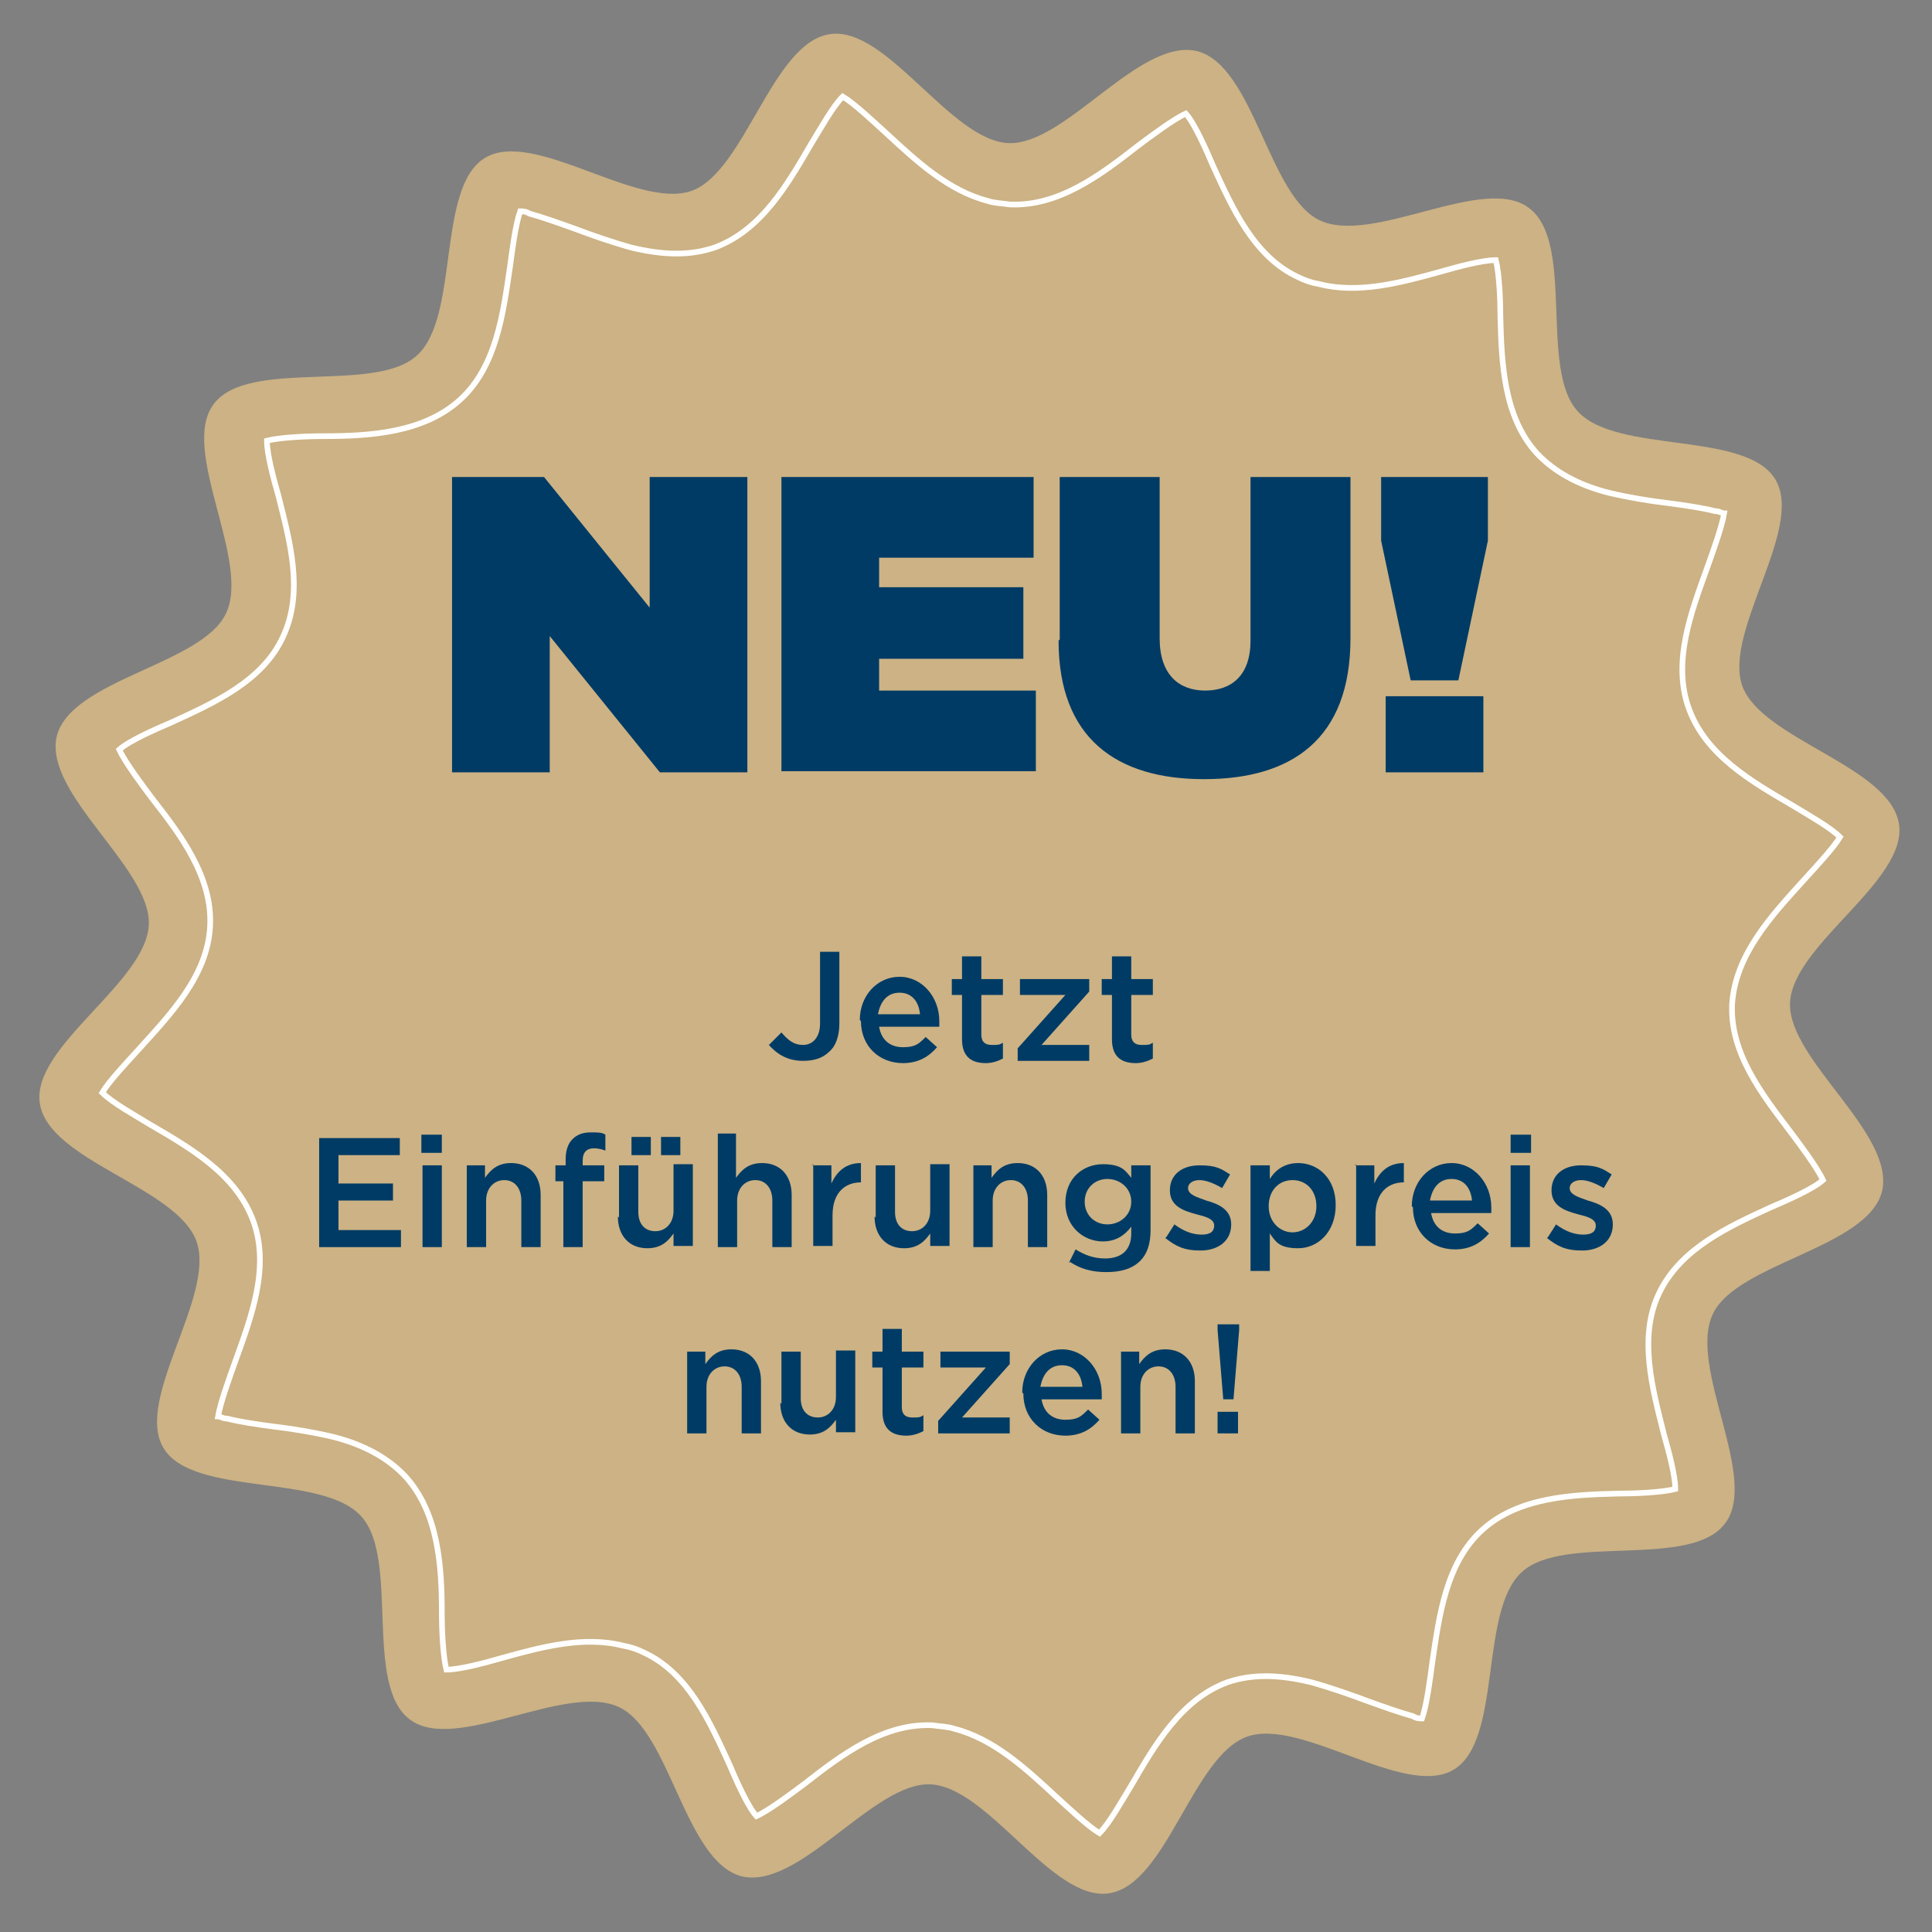 <?xml version="1.0" encoding="UTF-8"?> <svg xmlns="http://www.w3.org/2000/svg" id="Ebene_1" version="1.1" viewBox="0 0 170.1 170.1"><rect x="0" y="0" width="170.1" height="170.1" fill="#808080" stroke="none"/><defs><style> .st0 { fill: none; stroke: #fff; stroke-miterlimit: 10; stroke-width: .5px; } .st1 { fill: #ccb284; } .st2 { fill: #003b65; } </style></defs><path class="st1" d="M165.7,104.9c-1.3,5-12.8,6.3-14.9,10.8-2.2,4.7,4.1,14.4,1.1,18.4-3,4.1-14.2.9-17.9,4.3-3.8,3.4-1.7,14.8-6,17.4-4.3,2.6-13.4-4.6-18.2-2.9-4.8,1.7-7.1,13.1-12.2,13.8-5,.7-10.6-9.4-15.7-9.6-5-.2-11.5,9.3-16.6,8.1-5-1.3-6.3-12.8-10.8-14.9-4.7-2.2-14.4,4.1-18.4,1.1-4.1-3-.9-14.2-4.3-17.9-3.4-3.8-14.8-1.7-17.4-6s4.6-13.4,2.9-18.2c-1.7-4.8-13.1-7.1-13.8-12.2-.7-5,9.4-10.6,9.6-15.7.2-5-9.3-11.5-8.1-16.6,1.3-5,12.8-6.3,14.9-10.8,2.2-4.6-4.1-14.4-1.1-18.4,3-4.1,14.2-.9,17.9-4.3,3.8-3.4,1.7-14.8,6-17.4s13.4,4.6,18.2,2.9c4.7-1.7,7.1-13.1,12.2-13.8,5-.7,10.6,9.4,15.7,9.6,5,.2,11.5-9.3,16.6-8.1,5,1.3,6.3,12.8,10.8,14.9,4.7,2.2,14.4-4.1,18.4-1.1,4.1,3,.9,14.2,4.3,17.9,3.4,3.8,14.8,1.7,17.4,6,2.6,4.3-4.6,13.4-2.9,18.2,1.7,4.7,13.1,7.1,13.8,12.2.7,5-9.4,10.6-9.6,15.7-.2,5,9.3,11.5,8.1,16.6"></path><path class="st0" d="M66.6,159.9c-.8-.9-1.8-3.2-2.4-4.6-1.7-3.7-3.6-8-7.5-9.8-.6-.3-1.2-.5-1.8-.6-3.5-.9-7.2.1-10.8,1.1-1.4.4-3.6,1-4.8,1-.3-1.2-.4-3.5-.4-5,0-4.1-.3-8.8-3.2-12-1.5-1.6-3.6-2.8-6.4-3.5-1.7-.4-3.5-.7-5.2-.9-1.5-.2-2.9-.4-4.1-.7-.4,0-.6-.2-.8-.2.2-1.2,1-3.4,1.5-4.8,1.4-3.9,3.1-8.3,1.6-12.4s-5.5-6.4-9.1-8.5c-1.3-.8-3.3-1.9-4.2-2.8.6-1,2.2-2.7,3.2-3.8,2.8-3.1,6.1-6.5,6.3-10.9.2-4.3-2.6-8-5.1-11.2-.9-1.2-2.4-3.2-2.9-4.3.9-.8,3.2-1.8,4.6-2.4,3.7-1.7,8-3.6,9.8-7.5,1.9-4,.6-8.5-.4-12.5-.4-1.4-1-3.6-1-4.8,1.2-.3,3.5-.4,5-.4,4.1,0,8.8-.3,12-3.2,3.2-2.9,3.8-7.6,4.4-11.7.2-1.5.5-3.8.9-4.9.2,0,.5,0,.8.2,1.1.3,2.5.8,3.9,1.3,1.6.6,3.3,1.2,5.1,1.7,2.9.7,5.2.7,7.3,0,4.1-1.5,6.4-5.5,8.5-9.1.8-1.3,1.9-3.3,2.8-4.2,1,.6,2.7,2.2,3.8,3.2,2.7,2.5,5.5,5.1,9,6,.6.2,1.3.2,1.9.3,4.3.2,8-2.6,11.2-5.1,1.2-.9,3.2-2.4,4.3-2.9.8.9,1.8,3.2,2.4,4.6,1.7,3.7,3.6,8,7.5,9.8.6.3,1.2.5,1.8.6,3.5.9,7.2-.1,10.8-1.1,1.4-.4,3.6-1,4.8-1,.3,1.2.4,3.5.4,5,.1,4.1.3,8.8,3.2,12,1.5,1.6,3.6,2.8,6.4,3.5,1.7.4,3.5.7,5.2.9,1.5.2,2.9.4,4.1.7.4,0,.6.2.8.2-.2,1.2-1,3.4-1.5,4.8-1.4,3.9-3.1,8.3-1.6,12.4,1.5,4.1,5.5,6.4,9.1,8.5,1.3.8,3.3,1.9,4.2,2.8-.6,1-2.2,2.7-3.2,3.8-2.8,3.1-6,6.5-6.3,10.9-.2,4.3,2.6,7.9,5.1,11.2.9,1.2,2.4,3.2,2.9,4.3-.9.8-3.2,1.8-4.6,2.4-3.7,1.7-7.9,3.6-9.8,7.5-1.9,3.9-.6,8.5.4,12.5.4,1.4,1,3.6,1,4.8-1.2.3-3.5.4-5,.4-4.1.1-8.8.3-12,3.2s-3.8,7.6-4.4,11.7c-.2,1.5-.5,3.8-.9,4.9-.2,0-.5,0-.8-.2-1.1-.3-2.5-.8-3.9-1.3-1.6-.6-3.3-1.2-5.1-1.7-2.9-.7-5.2-.7-7.3,0-4.1,1.5-6.4,5.5-8.5,9.1-.8,1.3-1.9,3.3-2.8,4.2-1-.6-2.7-2.2-3.8-3.2-2.7-2.5-5.5-5.1-9-6-.6-.2-1.3-.2-1.9-.3-4.3-.2-8,2.6-11.2,5.1-1.2.9-3.2,2.4-4.3,2.9h0Z"></path><g><path class="st2" d="M39.8,42h8.1l9.3,11.5v-11.5h8.6v26h-7.7l-9.7-12v12h-8.6v-26Z"></path><path class="st2" d="M68.8,42h22.2v7.1h-13.6v2.6h12.7v6.3h-12.7v2.8h13.8v7.1h-22.4v-26Z"></path><path class="st2" d="M93.3,56.3v-14.3h8.8v14.2c0,3.2,1.7,4.6,4,4.6s4-1.3,4-4.4v-14.4h8.8v14.2c0,8.9-5.2,12.4-12.9,12.4s-12.8-3.6-12.8-12.2Z"></path><path class="st2" d="M121.6,47.6v-5.6h9.4v5.6l-2.6,12.3h-4.2l-2.6-12.3ZM122,61.3h8.6v6.7h-8.6v-6.7Z"></path></g><g><path class="st2" d="M67.7,92l1.1-1.1c.6.7,1.1,1.1,1.9,1.1s1.5-.6,1.5-1.9v-6.3h1.7v6.3c0,1.1-.3,2-.9,2.5-.6.6-1.4.8-2.3.8-1.5,0-2.4-.7-3.1-1.5Z"></path><path class="st2" d="M75.7,89.8h0c0-2.1,1.5-3.8,3.5-3.8s3.5,1.8,3.5,3.9,0,.3,0,.5h-5.3c.2,1.2,1,1.8,2.1,1.8s1.4-.3,2-.9l1,.9c-.7.8-1.6,1.4-3,1.4-2.1,0-3.7-1.5-3.7-3.7ZM81,89.3c-.1-1.1-.7-1.9-1.8-1.9s-1.7.8-1.9,1.9h3.7Z"></path><path class="st2" d="M84.7,91.4v-3.8h-.9v-1.4h.9v-2h1.7v2h1.9v1.4h-1.9v3.5c0,.6.3.9.9.9s.7,0,1-.2v1.4c-.4.2-.9.4-1.5.4-1.2,0-2.1-.5-2.1-2.1Z"></path><path class="st2" d="M89.6,92.3l4.2-4.7h-4v-1.4h6.1v1.1l-4.2,4.7h4.2v1.4h-6.3v-1.1Z"></path><path class="st2" d="M97.9,91.4v-3.8h-.9v-1.4h.9v-2h1.7v2h1.9v1.4h-1.9v3.5c0,.6.3.9.9.9s.7,0,1-.2v1.4c-.4.2-.9.4-1.5.4-1.2,0-2.1-.5-2.1-2.1Z"></path><path class="st2" d="M28.1,100.2h7.1v1.5h-5.4v2.5h4.8v1.5h-4.8v2.6h5.5v1.5h-7.2v-9.6Z"></path><path class="st2" d="M37.1,99.9h1.8v1.6h-1.8v-1.6ZM37.2,102.6h1.7v7.2h-1.7v-7.2Z"></path><path class="st2" d="M41,102.6h1.7v1.1c.5-.7,1.1-1.3,2.3-1.3,1.6,0,2.6,1.1,2.6,2.8v4.6h-1.7v-4.1c0-1.1-.6-1.8-1.5-1.8s-1.6.7-1.6,1.8v4.1h-1.7v-7.2Z"></path><path class="st2" d="M49.8,104h-.9v-1.4h.9v-.5c0-.8.2-1.4.6-1.8.4-.4.9-.6,1.6-.6s1,0,1.3.2v1.4c-.3-.1-.6-.2-1-.2-.6,0-1,.3-1,1.1v.4h1.9v1.4h-1.9v5.8h-1.7v-5.8Z"></path><path class="st2" d="M54.5,107.2v-4.6h1.7v4.1c0,1.1.6,1.7,1.5,1.7s1.6-.7,1.6-1.8v-4.1h1.7v7.2h-1.7v-1.1c-.5.7-1.1,1.3-2.3,1.3-1.6,0-2.6-1.1-2.6-2.8ZM55.6,100.1h1.7v1.6h-1.7v-1.6ZM58.2,100.1h1.7v1.6h-1.7v-1.6Z"></path><path class="st2" d="M63.1,99.8h1.7v3.9c.5-.7,1.1-1.3,2.3-1.3,1.6,0,2.6,1.1,2.6,2.8v4.6h-1.7v-4.1c0-1.1-.6-1.8-1.5-1.8s-1.6.7-1.6,1.8v4.1h-1.7v-10Z"></path><path class="st2" d="M71.5,102.6h1.7v1.6c.5-1.1,1.3-1.8,2.6-1.8v1.7h0c-1.4,0-2.5.9-2.5,2.9v2.7h-1.7v-7.2Z"></path><path class="st2" d="M77.1,107.2v-4.6h1.7v4.1c0,1.1.6,1.7,1.5,1.7s1.6-.7,1.6-1.8v-4.1h1.7v7.2h-1.7v-1.1c-.5.7-1.1,1.3-2.3,1.3-1.6,0-2.6-1.1-2.6-2.8Z"></path><path class="st2" d="M85.6,102.6h1.7v1.1c.5-.7,1.1-1.3,2.3-1.3,1.6,0,2.6,1.1,2.6,2.8v4.6h-1.7v-4.1c0-1.1-.6-1.8-1.5-1.8s-1.6.7-1.6,1.8v4.1h-1.7v-7.2Z"></path><path class="st2" d="M94.1,111.2l.6-1.2c.8.5,1.6.8,2.6.8,1.5,0,2.3-.8,2.3-2.2v-.6c-.6.8-1.4,1.3-2.5,1.3-1.7,0-3.3-1.3-3.3-3.4h0c0-2.2,1.6-3.4,3.3-3.4s2,.6,2.5,1.2v-1.1h1.7v5.7c0,1.2-.3,2.1-.9,2.7-.7.7-1.7,1-3,1s-2.3-.3-3.2-.9ZM99.6,105.8h0c0-1.2-1-2-2.1-2s-2,.8-2,2h0c0,1.2.9,2,2,2s2.1-.8,2.1-2Z"></path><path class="st2" d="M102.7,108.9l.7-1.1c.8.6,1.6.9,2.4.9s1.1-.3,1.1-.8h0c0-.6-.8-.8-1.6-1-1.1-.3-2.3-.7-2.3-2.1h0c0-1.4,1.1-2.2,2.6-2.2s1.9.3,2.7.8l-.7,1.2c-.7-.4-1.4-.7-2-.7s-1,.3-1,.7h0c0,.6.8.8,1.6,1.1,1.1.3,2.2.8,2.2,2.1h0c0,1.5-1.2,2.3-2.7,2.3s-2.2-.4-3.1-1.1Z"></path><path class="st2" d="M110.1,102.6h1.7v1.2c.5-.8,1.3-1.4,2.5-1.4,1.7,0,3.3,1.3,3.3,3.7h0c0,2.4-1.6,3.8-3.3,3.8s-2-.6-2.5-1.3v3.3h-1.7v-9.4ZM115.9,106.2h0c0-1.4-.9-2.3-2.1-2.3s-2.1.9-2.1,2.3h0c0,1.4,1,2.3,2.1,2.3s2.1-.9,2.1-2.3Z"></path><path class="st2" d="M119.3,102.6h1.7v1.6c.5-1.1,1.3-1.8,2.6-1.8v1.7h0c-1.4,0-2.5.9-2.5,2.9v2.7h-1.7v-7.2Z"></path><path class="st2" d="M124.3,106.2h0c0-2.1,1.5-3.8,3.5-3.8s3.5,1.8,3.5,3.9,0,.3,0,.5h-5.3c.2,1.2,1,1.8,2.1,1.8s1.4-.3,2-.9l1,.9c-.7.8-1.6,1.4-3,1.4-2.1,0-3.7-1.5-3.7-3.7ZM129.6,105.7c-.1-1.1-.7-1.9-1.8-1.9s-1.7.8-1.9,1.9h3.7Z"></path><path class="st2" d="M133,99.9h1.8v1.6h-1.8v-1.6ZM133,102.6h1.7v7.2h-1.7v-7.2Z"></path><path class="st2" d="M136.3,108.9l.7-1.1c.8.6,1.6.9,2.4.9s1.1-.3,1.1-.8h0c0-.6-.8-.8-1.6-1-1.1-.3-2.3-.7-2.3-2.1h0c0-1.4,1.1-2.2,2.6-2.2s1.9.3,2.7.8l-.7,1.2c-.7-.4-1.4-.7-2-.7s-1,.3-1,.7h0c0,.6.8.8,1.6,1.1,1.1.3,2.2.8,2.2,2.1h0c0,1.5-1.2,2.3-2.7,2.3s-2.2-.4-3.1-1.1Z"></path><path class="st2" d="M60.4,119h1.7v1.1c.5-.7,1.1-1.3,2.3-1.3,1.6,0,2.6,1.1,2.6,2.8v4.6h-1.7v-4.1c0-1.1-.6-1.8-1.5-1.8s-1.6.7-1.6,1.8v4.1h-1.7v-7.2Z"></path><path class="st2" d="M68.8,123.6v-4.6h1.7v4.1c0,1.1.6,1.7,1.5,1.7s1.6-.7,1.6-1.8v-4.1h1.7v7.2h-1.7v-1.1c-.5.7-1.1,1.3-2.3,1.3-1.6,0-2.6-1.1-2.6-2.8Z"></path><path class="st2" d="M77.7,124.2v-3.8h-.9v-1.4h.9v-2h1.7v2h1.9v1.4h-1.9v3.5c0,.6.3.9.9.9s.7,0,1-.2v1.4c-.4.2-.9.4-1.5.4-1.2,0-2.1-.5-2.1-2.1Z"></path><path class="st2" d="M82.6,125.1l4.2-4.7h-4v-1.4h6.1v1.1l-4.2,4.7h4.2v1.4h-6.3v-1.1Z"></path><path class="st2" d="M90,122.6h0c0-2.1,1.5-3.8,3.5-3.8s3.5,1.8,3.5,3.9,0,.3,0,.5h-5.3c.2,1.2,1,1.8,2.1,1.8s1.4-.3,2-.9l1,.9c-.7.8-1.6,1.4-3,1.4-2.1,0-3.7-1.5-3.7-3.7ZM95.3,122.1c-.1-1.1-.7-1.9-1.8-1.9s-1.7.8-1.9,1.9h3.7Z"></path><path class="st2" d="M98.6,119h1.7v1.1c.5-.7,1.1-1.3,2.3-1.3,1.6,0,2.6,1.1,2.6,2.8v4.6h-1.7v-4.1c0-1.1-.6-1.8-1.5-1.8s-1.6.7-1.6,1.8v4.1h-1.7v-7.2Z"></path><path class="st2" d="M107.2,117.1v-.5h1.9v.5l-.5,6.1h-.9l-.5-6.1ZM107.2,124.3h1.8v1.9h-1.8v-1.9Z"></path></g></svg> 